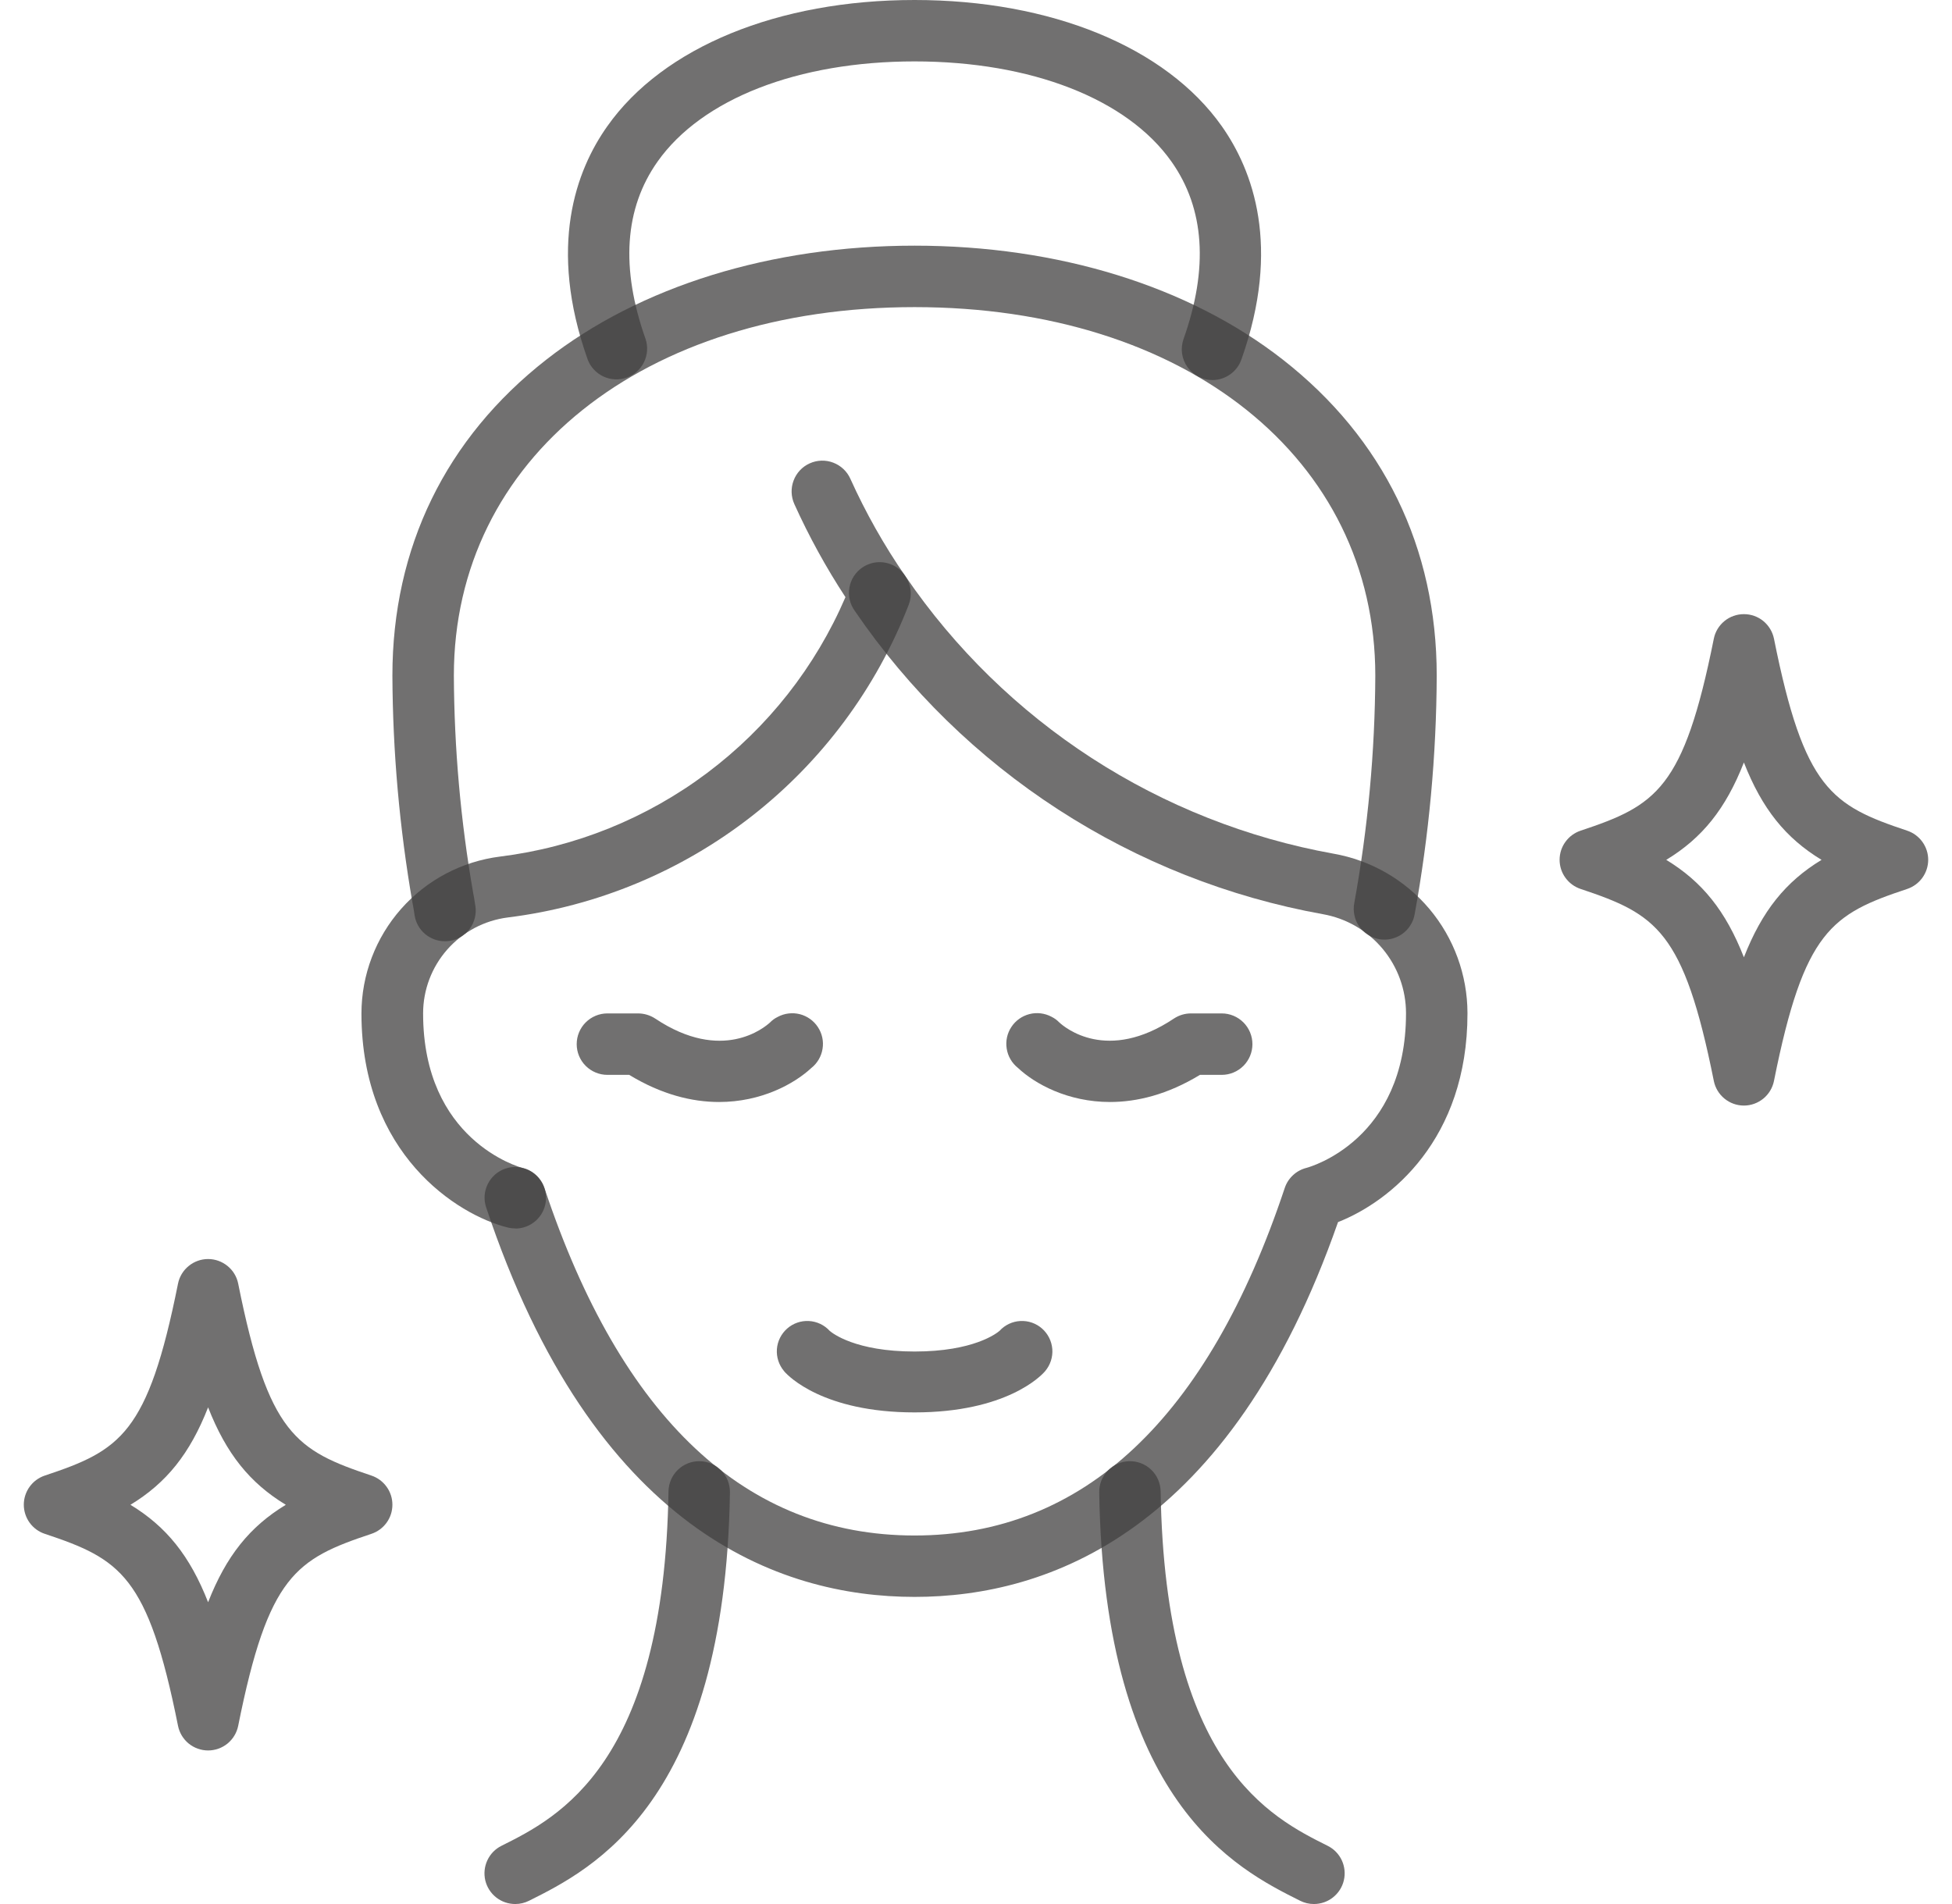 <svg xmlns="http://www.w3.org/2000/svg" fill="none" viewBox="0 0 41 40" height="40" width="41">
<path fill-opacity="0.75" fill="#424141" d="M19.21 33.548C16.349 33.548 12.466 32.129 10.211 25.365C10.157 25.203 10.169 25.026 10.246 24.873C10.322 24.72 10.457 24.603 10.619 24.549C10.781 24.495 10.958 24.508 11.111 24.584C11.264 24.661 11.381 24.795 11.435 24.957C13.048 29.802 15.666 32.258 19.21 32.258C22.754 32.258 25.37 29.802 26.985 24.957C27.019 24.854 27.079 24.762 27.159 24.688C27.238 24.614 27.335 24.562 27.441 24.535C27.521 24.514 29.532 23.948 29.532 21.29C29.533 20.793 29.358 20.311 29.038 19.929C28.718 19.548 28.274 19.291 27.783 19.205C25.804 18.848 23.916 18.101 22.228 17.007C20.541 15.914 19.088 14.495 17.954 12.834C17.904 12.764 17.867 12.685 17.848 12.601C17.828 12.516 17.826 12.429 17.841 12.344C17.856 12.259 17.887 12.178 17.934 12.105C17.981 12.033 18.042 11.97 18.113 11.922C18.185 11.873 18.265 11.839 18.35 11.822C18.435 11.805 18.522 11.806 18.606 11.823C18.691 11.84 18.771 11.875 18.842 11.924C18.913 11.973 18.974 12.035 19.02 12.108C20.057 13.627 21.386 14.924 22.928 15.924C24.471 16.924 26.198 17.608 28.008 17.934C28.795 18.072 29.509 18.484 30.024 19.096C30.538 19.708 30.821 20.482 30.823 21.282V21.29C30.823 23.94 29.203 25.242 28.104 25.674C25.835 32.173 22.027 33.548 19.21 33.548Z"></path>
<path fill-opacity="0.75" fill="#424141" d="M10.822 25.806C10.768 25.807 10.714 25.8 10.661 25.787C9.6 25.522 7.592 24.24 7.592 21.29C7.593 20.481 7.89 19.7 8.426 19.093C8.962 18.487 9.7 18.096 10.503 17.995C12.083 17.799 13.584 17.192 14.856 16.236C16.129 15.28 17.129 14.008 17.758 12.545C17.35 11.922 16.991 11.268 16.684 10.589C16.614 10.433 16.608 10.255 16.669 10.095C16.729 9.935 16.85 9.805 17.006 9.735C17.162 9.664 17.34 9.658 17.5 9.719C17.66 9.779 17.79 9.901 17.86 10.056C18.183 10.772 18.57 11.458 19.016 12.104C19.076 12.191 19.114 12.291 19.126 12.396C19.139 12.5 19.125 12.607 19.087 12.705C18.408 14.458 17.266 15.995 15.784 17.151C14.301 18.308 12.533 19.042 10.668 19.274C10.176 19.336 9.724 19.575 9.396 19.946C9.068 20.317 8.887 20.795 8.887 21.29C8.887 23.952 10.898 24.516 10.984 24.54C11.136 24.578 11.269 24.672 11.357 24.802C11.446 24.932 11.483 25.09 11.464 25.246C11.444 25.402 11.368 25.545 11.25 25.649C11.132 25.753 10.98 25.81 10.822 25.81V25.806Z"></path>
<path fill-opacity="0.75" fill="#424141" d="M27.597 40C27.497 40 27.398 39.977 27.309 39.932C25.973 39.264 23.191 37.873 23.088 31.352C23.085 31.181 23.151 31.016 23.27 30.893C23.389 30.77 23.552 30.7 23.723 30.697C23.894 30.694 24.059 30.759 24.182 30.878C24.305 30.997 24.375 31.16 24.378 31.331C24.469 37.069 26.692 38.181 27.886 38.777C28.017 38.842 28.121 38.949 28.183 39.081C28.244 39.213 28.26 39.362 28.226 39.504C28.193 39.645 28.112 39.771 27.998 39.861C27.884 39.952 27.742 40 27.597 40Z"></path>
<path fill-opacity="0.75" fill="#424141" d="M10.823 40C10.677 40 10.536 39.952 10.421 39.861C10.307 39.771 10.227 39.645 10.193 39.504C10.16 39.362 10.175 39.213 10.237 39.081C10.298 38.949 10.403 38.842 10.533 38.777C11.727 38.181 13.951 37.069 14.041 31.331C14.044 31.16 14.115 30.997 14.238 30.878C14.361 30.759 14.526 30.694 14.697 30.697C14.868 30.7 15.031 30.77 15.15 30.893C15.269 31.016 15.334 31.181 15.332 31.352C15.228 37.873 12.447 39.264 11.111 39.932C11.021 39.977 10.923 40 10.823 40Z"></path>
<path fill-opacity="0.75" fill="#424141" d="M9.345 19.774C9.191 19.774 9.042 19.719 8.925 19.619C8.808 19.518 8.731 19.38 8.708 19.227L8.703 19.193C8.692 19.124 8.683 19.059 8.67 18.999C8.667 18.991 8.666 18.982 8.665 18.973C8.391 17.395 8.249 15.796 8.242 14.194C8.242 11.506 9.36 9.21 11.474 7.556C13.447 6.012 16.195 5.161 19.21 5.161C22.225 5.161 24.973 6.012 26.946 7.556C29.06 9.21 30.177 11.508 30.177 14.194C30.17 15.872 30.015 17.547 29.715 19.199C29.701 19.284 29.671 19.365 29.625 19.437C29.58 19.51 29.52 19.573 29.451 19.622C29.381 19.671 29.301 19.706 29.218 19.725C29.134 19.743 29.048 19.745 28.963 19.729C28.879 19.714 28.799 19.682 28.727 19.635C28.655 19.589 28.593 19.528 28.545 19.457C28.497 19.387 28.464 19.307 28.447 19.223C28.43 19.139 28.429 19.052 28.446 18.968C28.732 17.393 28.88 15.795 28.887 14.194C28.887 9.635 24.907 6.452 19.21 6.452C13.512 6.452 9.533 9.635 9.533 14.194C9.54 15.719 9.675 17.241 9.936 18.744C9.955 18.835 9.968 18.922 9.979 18.998L9.985 19.031C9.998 19.114 9.994 19.2 9.974 19.282C9.954 19.365 9.918 19.442 9.868 19.511C9.818 19.579 9.755 19.637 9.682 19.681C9.61 19.725 9.529 19.754 9.445 19.767C9.412 19.772 9.378 19.774 9.345 19.774Z"></path>
<path fill-opacity="0.75" fill="#424141" d="M25.467 7.984C25.364 7.984 25.262 7.959 25.171 7.912C25.079 7.864 25 7.795 24.941 7.711C24.881 7.627 24.843 7.529 24.828 7.427C24.814 7.325 24.825 7.221 24.859 7.123C25.387 5.635 25.302 4.381 24.607 3.397C23.676 2.077 21.659 1.29 19.209 1.29C16.76 1.29 14.742 2.077 13.812 3.394C13.117 4.377 13.032 5.631 13.559 7.12C13.613 7.281 13.601 7.456 13.527 7.608C13.453 7.76 13.322 7.877 13.163 7.933C13.003 7.989 12.828 7.981 12.675 7.91C12.521 7.838 12.402 7.709 12.343 7.551C11.501 5.177 12.101 3.575 12.758 2.649C13.93 0.99 16.342 0 19.209 0C22.077 0 24.489 0.99 25.661 2.649C26.314 3.575 26.917 5.177 26.075 7.551C26.031 7.677 25.949 7.787 25.84 7.864C25.731 7.942 25.601 7.984 25.467 7.984Z"></path>
<path fill-opacity="0.75" fill="#424141" d="M19.21 29.672C17.29 29.672 16.558 28.907 16.481 28.82L16.475 28.813L16.468 28.804C16.36 28.676 16.306 28.511 16.318 28.344C16.33 28.177 16.408 28.022 16.533 27.911C16.659 27.8 16.823 27.743 16.99 27.752C17.157 27.761 17.314 27.835 17.427 27.959C17.481 28.006 17.965 28.393 19.21 28.393C20.456 28.393 20.94 28.006 20.994 27.959C21.107 27.835 21.264 27.761 21.431 27.752C21.598 27.743 21.762 27.8 21.888 27.911C22.013 28.022 22.09 28.177 22.103 28.344C22.115 28.511 22.061 28.676 21.953 28.804L21.946 28.813L21.939 28.82C21.863 28.907 21.131 29.672 19.21 29.672ZM20.985 27.97C20.985 27.97 20.969 27.987 20.977 27.979L20.983 27.972L20.985 27.97ZM17.436 27.97L17.443 27.977C17.45 27.985 17.435 27.969 17.435 27.969L17.436 27.97Z"></path>
<path fill-opacity="0.75" fill="#424141" d="M4.371 36.774C4.222 36.774 4.078 36.722 3.962 36.628C3.847 36.533 3.768 36.402 3.739 36.256C3.107 33.097 2.529 32.753 0.941 32.223C0.813 32.181 0.701 32.098 0.622 31.989C0.543 31.879 0.5 31.747 0.5 31.611C0.5 31.476 0.543 31.344 0.622 31.234C0.701 31.124 0.813 31.042 0.941 30.999C2.527 30.471 3.107 30.127 3.739 26.967C3.768 26.821 3.848 26.69 3.963 26.596C4.078 26.502 4.222 26.45 4.371 26.45C4.52 26.45 4.664 26.502 4.779 26.596C4.895 26.69 4.974 26.821 5.003 26.967C5.636 30.126 6.213 30.469 7.801 30.999C7.929 31.042 8.041 31.124 8.12 31.234C8.2 31.344 8.242 31.476 8.242 31.611C8.242 31.747 8.2 31.879 8.12 31.989C8.041 32.098 7.929 32.181 7.801 32.223C6.215 32.752 5.636 33.095 5.003 36.256C4.974 36.402 4.895 36.533 4.78 36.628C4.665 36.722 4.52 36.774 4.371 36.774ZM2.74 31.613C3.495 32.072 3.989 32.685 4.371 33.66C4.753 32.685 5.247 32.072 6.003 31.613C5.247 31.154 4.753 30.541 4.371 29.566C3.989 30.541 3.495 31.154 2.74 31.613Z"></path>
<path fill-opacity="0.75" fill="#424141" d="M36.629 23.226C36.48 23.226 36.335 23.174 36.22 23.079C36.105 22.985 36.026 22.853 35.997 22.707C35.364 19.548 34.787 19.205 33.199 18.675C33.071 18.632 32.959 18.55 32.88 18.44C32.8 18.33 32.758 18.198 32.758 18.063C32.758 17.927 32.8 17.796 32.88 17.686C32.959 17.576 33.071 17.494 33.199 17.451C34.785 16.923 35.364 16.579 35.997 13.419C36.026 13.273 36.105 13.142 36.221 13.047C36.336 12.953 36.48 12.902 36.629 12.902C36.778 12.902 36.922 12.953 37.037 13.047C37.152 13.142 37.231 13.273 37.261 13.419C37.893 16.577 38.471 16.921 40.059 17.451C40.187 17.494 40.299 17.576 40.378 17.686C40.457 17.796 40.5 17.927 40.5 18.063C40.5 18.198 40.457 18.33 40.378 18.44C40.299 18.55 40.187 18.632 40.059 18.675C38.473 19.203 37.893 19.547 37.261 22.707C37.232 22.853 37.153 22.985 37.038 23.079C36.922 23.174 36.778 23.226 36.629 23.226ZM34.998 18.064C35.753 18.523 36.247 19.136 36.629 20.111C37.011 19.136 37.505 18.523 38.26 18.064C37.505 17.606 37.011 16.993 36.629 16.018C36.247 16.993 35.753 17.606 34.998 18.064Z"></path>
<path fill-opacity="0.75" fill="#424141" d="M23.315 23.151C22.428 23.151 21.738 22.771 21.38 22.434C21.254 22.334 21.17 22.19 21.145 22.031C21.119 21.872 21.154 21.709 21.243 21.575C21.331 21.44 21.467 21.344 21.623 21.304C21.779 21.264 21.944 21.285 22.086 21.36L22.093 21.364C22.151 21.393 22.202 21.431 22.247 21.477C22.36 21.583 23.252 22.338 24.66 21.396C24.766 21.327 24.89 21.29 25.016 21.29H25.661C25.832 21.29 25.996 21.358 26.117 21.479C26.238 21.6 26.306 21.764 26.306 21.936C26.306 22.107 26.238 22.271 26.117 22.392C25.996 22.513 25.832 22.581 25.661 22.581H25.204C24.52 22.997 23.879 23.151 23.315 23.151Z"></path>
<path fill-opacity="0.75" fill="#424141" d="M15.104 23.151C14.54 23.151 13.9 22.997 13.216 22.581H12.758C12.587 22.581 12.423 22.513 12.302 22.392C12.181 22.271 12.113 22.107 12.113 21.936C12.113 21.764 12.181 21.6 12.302 21.479C12.423 21.358 12.587 21.29 12.758 21.29H13.404C13.531 21.291 13.655 21.328 13.762 21.398C15.171 22.338 16.062 21.583 16.175 21.479C16.22 21.433 16.271 21.395 16.329 21.367L16.336 21.363C16.478 21.287 16.643 21.267 16.799 21.306C16.955 21.346 17.091 21.443 17.179 21.577C17.268 21.712 17.303 21.874 17.277 22.033C17.252 22.192 17.168 22.336 17.042 22.436C16.682 22.771 15.989 23.151 15.104 23.151Z"></path>
</svg>
